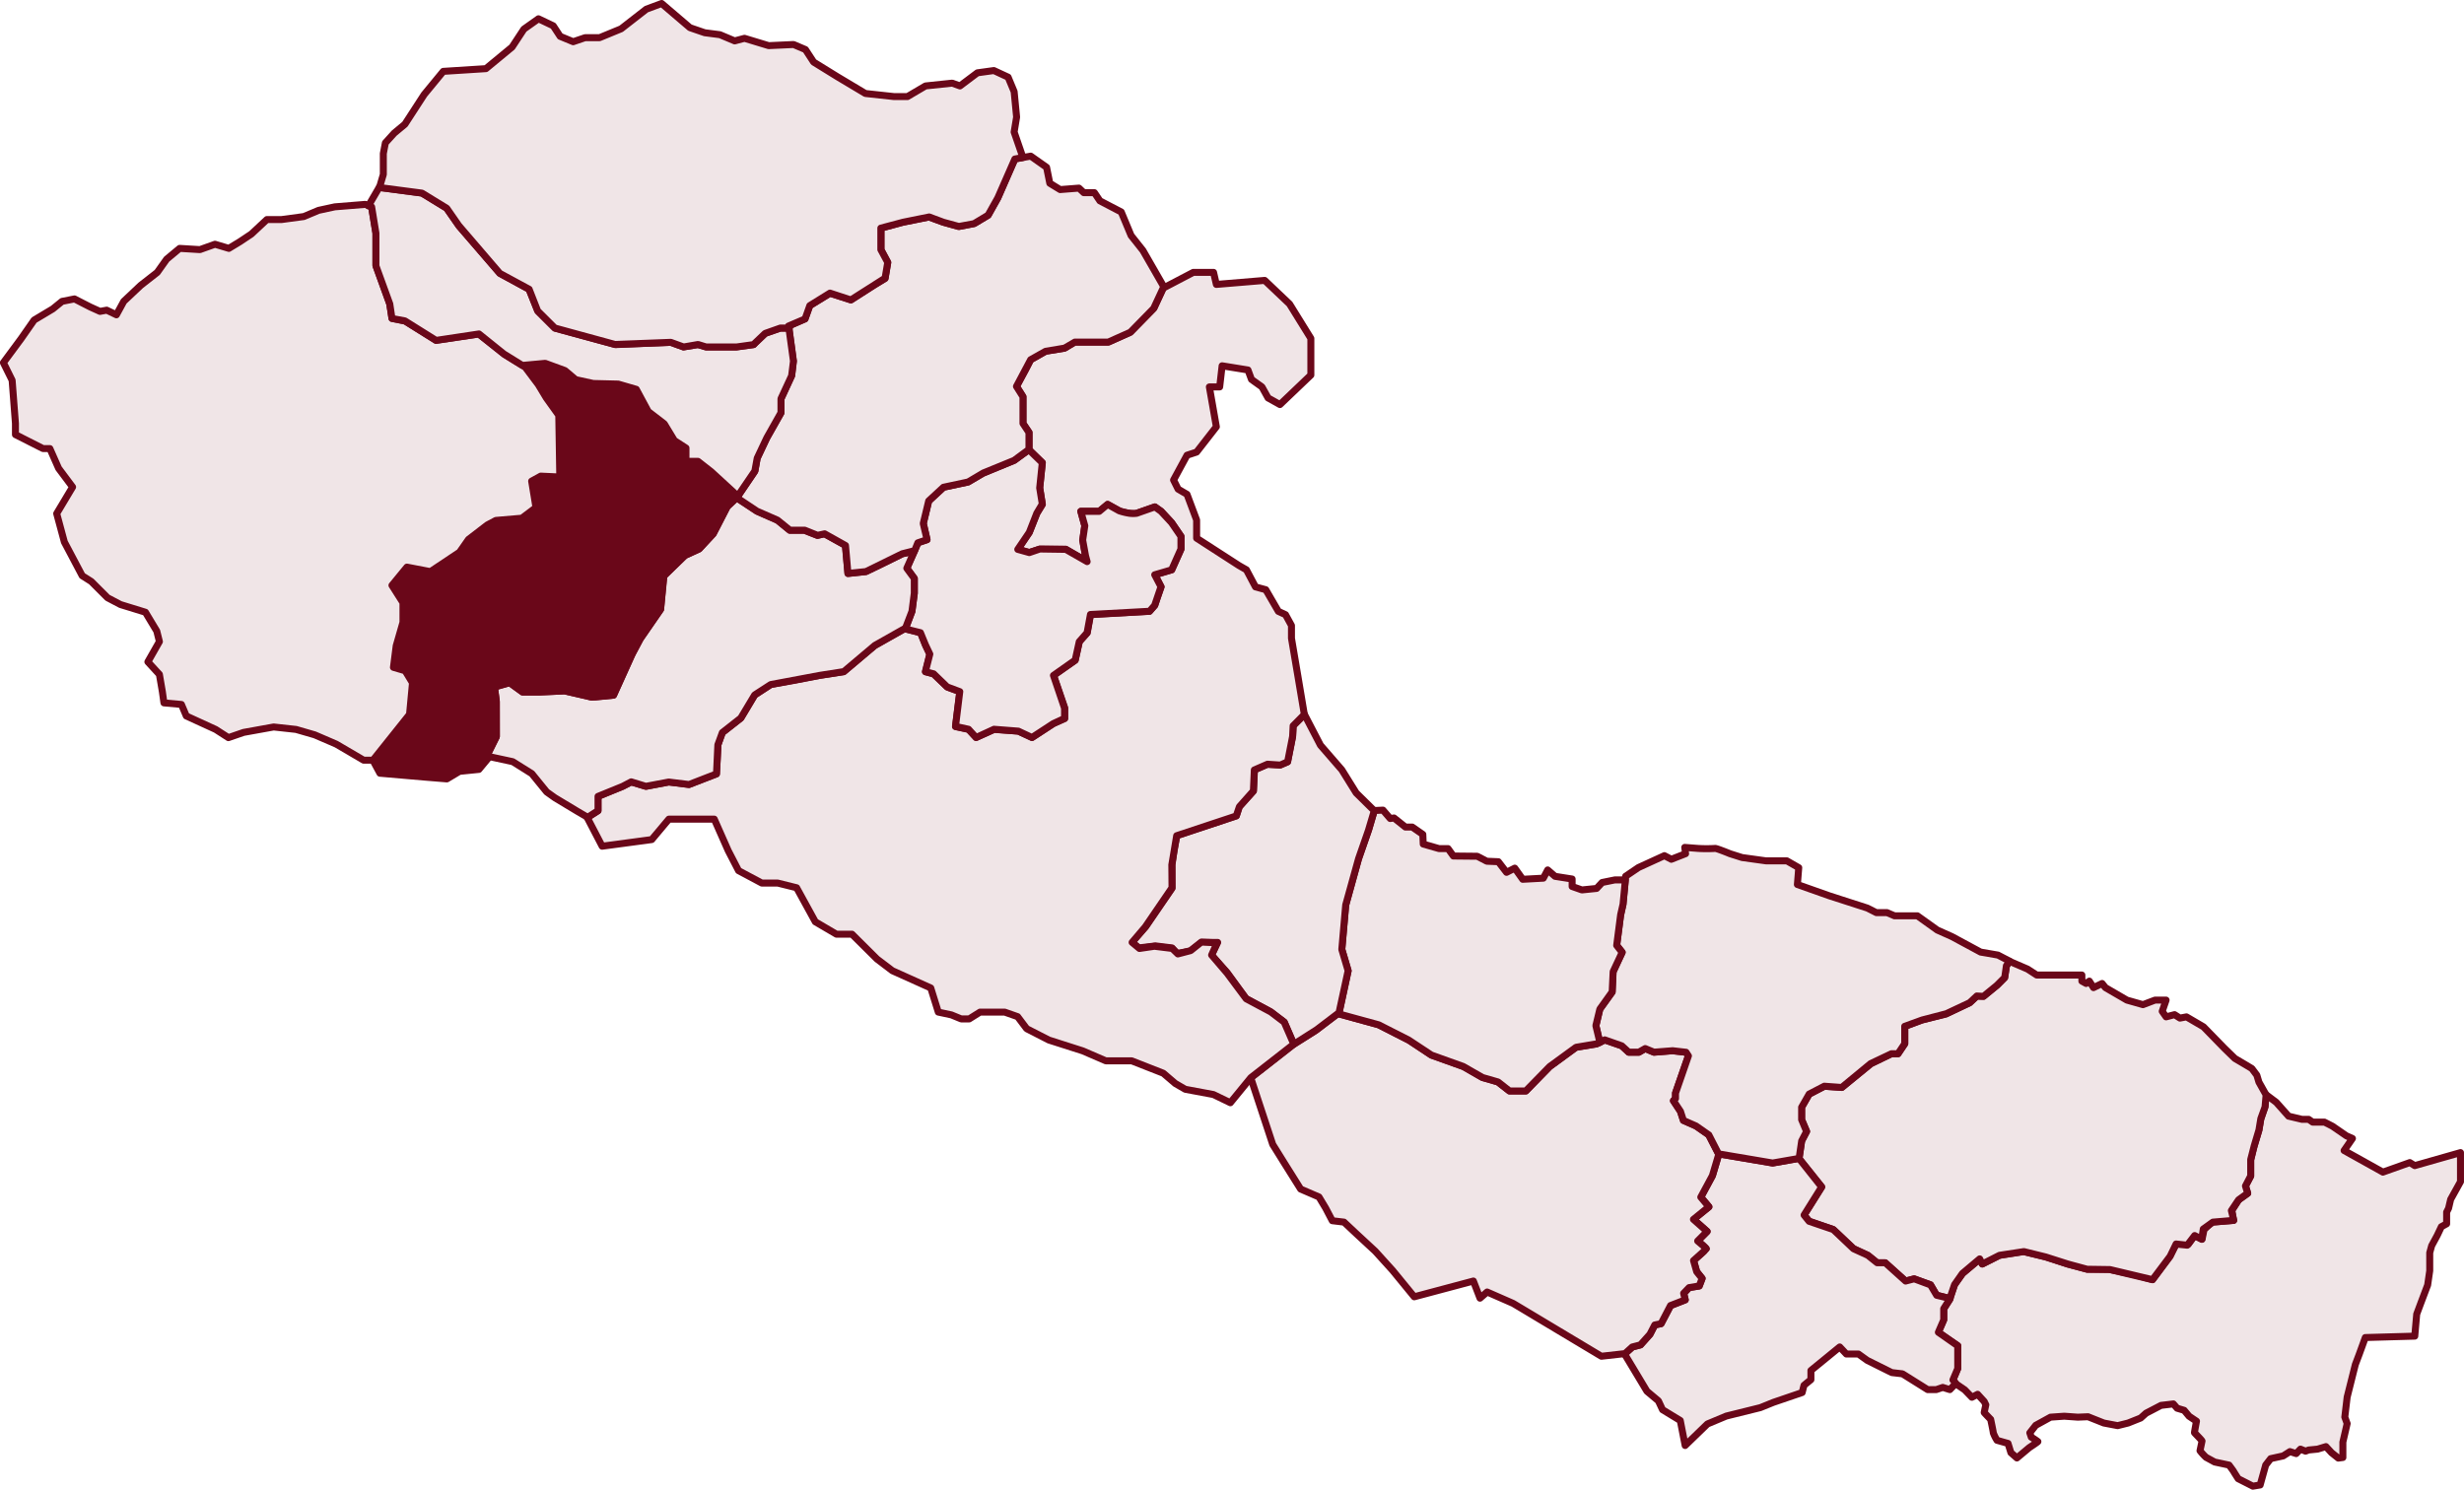 <svg xmlns="http://www.w3.org/2000/svg" width="705.13" height="426.363" viewBox="0 0 705.13 426.363"><g transform="translate(-2944.435 -9451.59)"><path d="M1480.037,4026.345l2.884,2.168,3.529,3.965,3.846.912h1.9l1.15.793h3.37l2.26,1.15,4.044,2.775,1.7.753-2.379,3.45,11.1,6.185,7.692-2.736,1.427.872,13.083-3.727v8.326l-2.815,5.074-.594,2.537-.555,1.111v3.33l-1.506.833-1.189,2.5-1.586,2.934-.555,2.022v5.154l-.595,4.084-2.022,5.353-1.11,2.974-.555,6.3-14.154.4-1.745,4.8-1.11,2.934-2.339,9.316-.674,5.71.674,1.863-1.229,5.312v4.4l-1.306.171-1.929-1.54-1.61-1.75-2.387.722-2.54.25-.916.333-1.444-.583-1.222,1.277-1.791-.569-1.944,1.236-3.567.777-1.43,1.847-1.582,5.691-2.082.347-4.206-2.138s-1.3-2.013-1.319-2.1-1.3-1.8-1.3-1.8l-4.109-.875s-2.36-1.291-2.457-1.333a15.047,15.047,0,0,1-1.735-1.9c.014-.138.541-2.568.569-2.762s-2.124-2.3-2.152-2.416.569-3.276.569-3.276l-2.124-1.43-1.4-1.68-2.013-.6-1.083-1.235-3.512.416-4.289,2.235-1.555,1.388-3.581,1.43-3,.749-3.956-.749-4.525-1.8-2.929.125-3.873-.277-3.928.277-4.234,2.333-1.693,2.151.416,1.236a20.476,20.476,0,0,1,1.888,1.263c.014.112-2.443,1.722-2.443,1.722l-3.554,2.971-1.721-1.513-.819-2.652-3.151-.888a11.251,11.251,0,0,1-1.069-2.138c0-.375-.75-3.859-.75-3.859s-1.846-1.888-1.846-1.971.458-2.194.458-2.194l-.458-.943-1.887-2.062-1.642.845-2.064-2.135-2.417-1.642-.939-1.173,1.384-3.331v-6.475l-5.583-3.824,1.572-3.636v-3.1l1.666-2.6,1.431-4.317,2.276-3.214,4.9-4.105.751,1.384,4.95-2.463,6.827-1.079,6.452,1.549,6.193,2.041,5.63,1.478h6.123s7.249,1.572,7.39,1.6,5.138,1.384,5.138,1.384l4.9-6.679,1.86-3.477h3.507l1.769-2.44,2.165,1.007.549-2.714,2.226-2.166,6.221-.488-.457-2.867,1.922-3.019,2.592-1.86-.641-2.1,1.495-2.836v-4.575l.885-3.691,1.464-4.879.518-3.079,1.189-3.63Z" transform="translate(2112.914 5738.577)" fill="#f0e5e7" stroke="#6a0719" stroke-linecap="round" stroke-linejoin="round" stroke-width="2"/><path d="M1378.543,4074.161l-3.844-.965-1.7-2.974-4.678-1.665-2.458.635-5.828-5.233h-2.3l-2.617-2.142-4.163-1.942-5.788-5.472-6.9-2.379-1.467-1.744,5.075-8.049-6.5-8.087.753-5.115,1.427-2.7-1.427-3.331V4019.4l2.141-3.727,4.361-2.26,5.035.317,8.326-6.779,5.828-2.854h1.9l1.943-2.895v-4.916l4.916-1.864,6.819-1.665,6.819-3.25,2.022-1.864h1.943l3.925-3.211,2.1-2.1.555-3.41.872-1.269,5.154,2.22,2.617,1.7h12.925v1.745l1.229.673.912-.673,1.189,1.863,2.458-1.189.951,1.189,6.145,3.569,4.6,1.308,3.449-1.308h3.172l-1.11,3.212,1.11,1.585,2.418-.634,1.546.991,1.863-.356,4.876,2.855,5.947,6.105,3.013,2.934,2.894,1.705,1.982,1.189,1.427,1.9.595,1.983,2.054,3.656-.3,3.462-1.209,3.339-.538,3.25-1.36,4.553-1,3.9v4.692l-1.5,2.874.639,2.082-2.611,1.892-2.057,3.068.686,2.8-5.973.505-2.761,1.985-.433,2.942-2.021-1.083-2.129,2.761-3.194-.344-1.7,3.519-5.035,6.7-12.184-2.9-6.548-.093-5.522-1.5-6.334-2.021-6.226-1.534-6.984,1.065-4.927,2.508-.74-1.48-4.945,4.169-2.256,3.212Z" transform="translate(2123.882 5749.085)" fill="#f0e5e7" stroke="#6a0719" stroke-linecap="round" stroke-linejoin="round" stroke-width="2"/><path d="M1366.514,4113.641l-1.7,1.761-2.022-.634-1.864.634h-2.458l-7.216-4.52-3.053-.356-7.017-3.489-2.538-1.824H1335.2l-1.9-2.022-8.246,6.74v2.618l-1.983,1.625-.515,2.061-8.247,2.814-3.727,1.507-9.753,2.418-5.392,2.26-6.371,6.168-1.4-7.16-5.075-3.092-1.189-2.538-3.268-2.74-6.406-10.66,2.26-2.022,2.3-.595,2.715-3.03,1.372-2.684,1.8-.365,2.714-5.155,4.205-1.651-.454-1.856,1.555-1.647,2.9-.462.818-2.16-1.555-1.982-.888-3.142s3.529-3.1,3.608-3.341-2.418-2.26-2.418-2.26l2.687-2.726-3.877-3.459,4.4-3.586-2.318-2.775,3.324-6.16,1.854-6.232,15.383,2.616,7.509-1.329,6.5,8.19-5.019,8.041,1.442,1.794,6.9,2.35,5.8,5.5,4.1,1.879,2.659,2.123h2.317l5.83,5.245,2.456-.641,4.677,1.741,1.762,2.968,3.855.94-1.847,2.9v3.214l-1.527,3.534,5.542,3.876v6.514l-1.377,3.257Z" transform="translate(2137.615 5733.92)" fill="#f0e5e7" stroke="#6a0719" stroke-linecap="round" stroke-linejoin="round" stroke-width="2"/><path d="M1242.42,4094.043l-6.762.761-25.252-15.127-7.441-3.262-2.043,1.768-1.891-4.91-16.927,4.514-6.191-7.563-4.971-5.49-5.4-5-3.538-3.324-3.355-.4-1.921-3.66-1.891-3.141-5.246-2.257-4.575-7.289-3.416-5.489-6.282-19.062,12.291-9.615,6.068-3.8,6.557-4.971,11.65,3.2,8.844,4.513,6.283,4.178,9.21,3.294,5.337,3.08,4.453,1.281,3.324,2.593h4.727l6.77-6.954,7.533-5.521,5.917-.976,2.318-1.159,4.94,1.708,1.952,1.83h2.9l1.8-1.068,2.531,1.068,5.246-.427,3.9.427.7,1.037-3.69,10.644V4021l-.58.671,1.982,3.019.854,2.593,3.629,1.616,3.6,2.5,2.888,5.6-1.82,6.114-3.321,6.151,2.316,2.77-4.418,3.59,3.915,3.468-2.708,2.721,1.611,1.366.858.852-.858.888-2.794,2.494.905,3.195,1.559,1.922-.823,2.146-2.9.476-1.577,1.644.46,1.864-4.21,1.629-2.706,5.189-1.807.37-1.388,2.677-2.711,3.023-2.333.6Z" transform="translate(2167.047 5744.968)" fill="#f0e5e7" stroke="#6a0719" stroke-linecap="round" stroke-linejoin="round" stroke-width="2"/><path d="M1262.375,3991.9l-1.108-4.784,1.108-4.731,3.535-4.909.266-5.8,2.6-5.59-1.567-1.981,1.124-8.635.68-3.075.769-8.073,3.667-2.484,7.423-3.4,1.981,1.035,4.081-1.6-.237-1.8,3.874.3a42.562,42.562,0,0,0,4.761,0c.207-.177,4.317,1.509,4.317,1.509l3.46,1.094,6.831.946h5.974l3.4,1.952-.385,4.821,9.2,3.253,10.824,3.49,2.573,1.3h3.046l2.159.916h6.536l5.708,4.081,4.17,1.864,8.221,4.436,4.968.858,3.343,1.74-.937,1.317-.479,3.369-2.222,2.23-3.863,3.162-1.888-.112-2.039,1.911-6.71,3.161-6.916,1.8-4.981,1.809v4.978l-1.927,2.875h-1.88l-5.953,2.827-8.268,6.824-4.98-.362-4.339,2.258-2.157,3.78v3.517l1.415,3.407-1.4,2.7-.735,5-7.575,1.323-15.483-2.618-2.78-5.424-3.68-2.565-3.592-1.575-.839-2.592-2.009-3.037.594-.662V4006.4l3.688-10.651-.68-1.042-3.823-.441-5.349.415-2.509-1.032-1.832,1.032h-2.9l-1.99-1.82-4.847-1.7Z" transform="translate(2139.871 5758.056)" fill="#f0e5e7" stroke="#6a0719" stroke-linecap="round" stroke-linejoin="round" stroke-width="2"/><path d="M1167.466,3980.794l2.665-12.33-1.817-6.138,1.117-12.653,3.648-13.219,2.961-8.534,1.562-5.331,2.49-.121,2.073,2.409,1.09-.161,3.258,2.6h1.952l3.029,2.1.121,2.772,4.509,1.292h2.584l1.534,2.126,6.824.067,2.746,1.427,3.3.135,2.342,3.043,2.356-1.2,2.275,3.19,5.9-.323,1.238-2.355,2.113,1.83,4.886.768v2.14l2.8.983,4.213-.431,1.575-1.7,3.661-.74h2.985l-.662,6.957-.692,3.027-1.133,8.755,1.568,2.01-2.576,5.5-.279,5.807-3.528,4.93-1.139,4.724,1.139,4.762-.948.454-5.854.979-7.541,5.505-6.844,7h-4.67l-3.272-2.568-4.446-1.282-5.519-3.163-9.1-3.257-6.542-4.321-8.561-4.348Z" transform="translate(2160.111 5760.99)" fill="#f0e5e7" stroke="#6a0719" stroke-linecap="round" stroke-linejoin="round" stroke-width="2"/><path d="M1138.259,3981.956l-2.713-6.316-3.883-2.96-7.112-3.845-5.382-7.419-4.46-4.96,1.769-3.652h-4.536l-3.306,2.5-3.844.652-1.384-1.576-4.69-.576-4.806.576-2.038-1.576,4-4.5,7.535-11v-6.689l.577-4.267.807-4.114,17.031-5.69.807-2.575,4.075-4.5.307-6.074,3.652-1.577,3.639.19,2.167-.9,1.454-7.269.16-3.092,3.229-3.191,4.575,8.8L1152,3903.4l4.113,6.612,5.177,5.1-1.669,5.614-2.828,8.112-3.678,13.239L1152,3954.8l1.805,6.114-2.6,12.007-6.38,4.86Z" transform="translate(2176.422 5768.522)" fill="#f0e5e7" stroke="#6a0719" stroke-linecap="round" stroke-linejoin="round" stroke-width="2"/><path d="M1083.113,3956.692l-5.877,7.185-4.848-2.349-8.047-1.5-2.849-1.649-3.448-2.948-9.046-3.548h-7.4l-6.6-2.849-9.7-3.1-6.347-3.248-2.6-3.449-3.7-1.3h-7.047l-3.1,1.948h-2.3l-2.8-1.149-3.749-.8-2.149-6.9-11-4.948-4.4-3.348-7.147-7.1h-4.448l-6.047-3.548-5.348-9.746L947.693,3901h-4.548l-6.647-3.548-2.949-5.7-4-9.045H916.556l-4.9,5.847-14.194,1.9-4.278-8.208,3.079-1.937v-4.1l7.047-2.9,2.449-1.249,4.248,1.249,6.547-1.249,5.73.721,7.866-3.016s.547-8.6.4-8.2,1.3-3.648,1.3-3.648l5.3-4.148,3.948-6.6,4.6-3,6.8-1.2,7.2-1.4,6.847-1.05,8.9-7.5,8.6-4.848,4.6,1.2,1.4,3.648,1.2,2.5-1.2,5,2.249.6,4,3.8,3.549,1.3-1.25,10,3.748.8,2.149,2.3,5.148-2.3,6.947.5,3.9,1.8,6.147-4,3.2-1.4v-3.048l-3.2-9.3,6.2-4.348,1.2-5.348,2.249-2.5.95-5.2,16.843-.949,1.549-1.749.7-2.149,1.1-3.1-1.8-3.448,4.848-1.449,2.649-5.9V3801.8l-2.649-3.9-3.048-3.3-1.8-1.25-5.148,1.8c-1.287.45-4.8-.55-4.8-.55l-3.548-1.949-2.349,1.949h-5.3l1.1,4.1-.55,4.148s.85,5.748,1.249,6.1-6.147-3.5-6.147-3.5h-7.447l-3,.95-3.249-.95,3.249-4.8,2.2-5.5,1.549-2.5-.75-4.8.75-7.147-3.8-3.713v-4.933l-1.749-2.549v-7.7l-1.849-2.948,2.549-4.7,1.5-2.949,4.3-2.449,5.4-.85,2.849-1.75h9.7l6.247-2.8,6.8-6.947,2.649-5.7,8.6-4.5h5.8l.8,3.449,13.844-1.15,7.1,6.747,6.1,9.845v10.5l-8.846,8.447-3.4-1.9-1.749-3.149-3-2.148-1-2.7-7.4-1.2-.7,6.047h-2.949l2,11.4-5.648,7.247-2.749.9-3.848,7.1,1.3,2.6,2.549,1.5,2.749,7.347v5.2l12.145,7.847,2.1,1.2,2.6,4.9,2.949.8,3.6,6.2,2.049.949,1.7,3.1v3.648l1.849,10.9,1.836,10.93L1095.2,3856l-.148,3.029-1.427,7.268-2.1.929-3.661-.242-3.769,1.642-.269,6.017-4,4.5-.9,2.652-17.054,5.654s-1.386,8.17-1.386,8.251.054,6.65.054,6.65l-7.632,11.172-3.782,4.456,2.1,1.75,4.294-.632,5.088.632,1.616,1.563,3.648-.956,3.055-2.437,4.509.216-1.561,3.486,4.428,5.182,5.479,7.363,7.026,3.742,3.836,2.922,2.746,6.3Z" transform="translate(2219.293 5803.334)" fill="#f0e5e7" stroke="#6a0719" stroke-linecap="round" stroke-linejoin="round" stroke-width="2"/><path d="M1009.27,3842.228l1.884-5.036.692-5.152v-4.228l-2.153-2.961,2.153-4.882,1.038-2.422,2.576-.885-1.038-4.652,1.538-6.382,4.267-3.96,7-1.5,4.19-2.46,9.073-3.768,4.145-2.993,3.831,3.717-.746,7.211.746,4.614-1.574,2.64-2.144,5.478-3.292,4.856,3.292.921,3.024-1.028,7.413.106,6.109,3.5-.455-1.678-.818-4.483.613-4.094-1.162-4.13h5.291l2.4-2,3.313,1.843a17.379,17.379,0,0,0,2.93.715,8.141,8.141,0,0,0,2.071,0l5.219-1.833,1.76,1.271,2.971,3.2,2.716,3.959v3.624l-2.66,5.96-4.84,1.416,1.789,3.43-1.808,5.329-1.458,1.681-16.921.924-.973,5.25-2.237,2.547-1.16,5.27-6.213,4.38,3.169,9.36v2.93l-3.262,1.522-6.057,3.961-3.9-1.828-6.958-.539-5.132,2.367-2.168-2.367-3.727-.818,1.222-9.951-3.624-1.356-3.862-3.738-2.361-.611,1.274-5.032L1015,3846.74l-1.408-3.438Z" transform="translate(2194.245 5789.369)" fill="#f0e5e7" stroke="#6a0719" stroke-linecap="round" stroke-linejoin="round" stroke-width="2"/><path d="M885.41,3899.938l-2.883-1.686-6.477-3.9-2.366-1.686-4.258-5.235-5.471-3.43-7.423-1.6,2.75-5.56v-9.966l-.562-4.229,4.377-1.243,3.7,2.662h4.85l7.186-.325s7.482,1.715,7.718,1.8,6.269-.591,6.269-.591l5.441-12.036,2.218-4.14,5.8-8.369.946-9.552,5.974-5.856,4.14-1.922,3.992-4.317,4.022-7.778,2.661-2.514,5.915,3.874,5.826,2.573,3.49,2.869h4.17l3.726,1.449,2.011-.473,6,3.282.739,8.1,5.175-.562,3.49-1.656,6.95-3.431,3.371-.68-2.141,4.827,2.141,2.915v4.217l-.663,5.19-1.843,4.8-8.77,4.96-8.885,7.5-6.895,1.077-14.021,2.627-4.6,2.978-3.965,6.611-5.289,4.157-1.282,3.513-.39,8.307-7.853,3.051-5.82-.716-6.542,1.233-4.182-1.282-2.445,1.282-7.06,2.879v4.083Z" transform="translate(2227.202 5785.589)" fill="#f0e5e7" stroke="#6a0719" stroke-linecap="round" stroke-linejoin="round" stroke-width="2"/><path d="M947.8,3781.566l5.152-7.627.654-3.729,2.73-5.767,4.075-7.189v-4l3.076-6.689.461-4.114-1.346-10.034,4.69-2.076,1.346-3.768,5.805-3.537,6,1.884,6.5-4.19,3.268-1.922.769-4.575-1.922-3.614v-6.229l6.19-1.691,7.5-1.5,4.152,1.5,4.383,1.23,4.5-.884,3.921-2.345,2.768-4.959,4.882-11.148,4.536-.808,4.537,3.191.923,4.575,2.96,1.808,5.382-.424,1.384,1.307h3.037l1.576,2.345,6.113,3.191,2.806,6.728,3.383,4.268,5.976,10.394-2.894,6.205-6.663,6.811-6.313,2.824h-9.571l-2.948,1.723-5.445.915-4.267,2.409-4.054,7.64,1.864,2.951v7.641l1.714,2.588v4.865l-4.252,3.132-8.784,3.587-4.375,2.589-7.052,1.505-4.235,3.919-1.557,6.457,1.1,4.639-2.643.89-.91,2.24-3.552.892-10.388,5.1-5.151.535-.7-8-5.971-3.343-2.03.438-3.691-1.485h-4.231l-3.557-2.873-5.88-2.572Z" transform="translate(2207.51 5812.492)" fill="#f0e5e7" stroke="#6a0719" stroke-linecap="round" stroke-linejoin="round" stroke-width="2"/><path d="M848.379,3871.962l-3.051,3.679-5.56.561-3.608,2.159-6.506-.532L817,3876.735l-1.981-3.667,10.469-13.131.858-9.049-2.129-3.46-3.312-.976.769-6.151s2.011-6.979,1.981-6.8,0-5.47,0-5.47L820.457,3823l4.318-5.2,6.713,1.242,8.31-5.53,2.543-3.667,5.412-4.14,2.455-1.3,7.423-.651,4.051-3.076-1.271-7.482,2.6-1.479,5.471.266-.266-13.338v-4.317l-3.164-4.406-2.543-4.141-4.2-5.737,5.944-.591,5.708,2.07,3.05,2.583,4.934,1.026,7.273.32,5.126,1.378,3.422,6.375,4.554,3.49,2.928,4.82,3.342,2.159v3.844h3.46l3.667,2.9,4.377,4.021,3.4,3.076-3.111,2.9-4.017,7.8-4.049,4.349-3.976,1.8-6.14,5.913-.88,9.536-5.871,8.521-2.444,4.628-5.167,11.431-6.192.559-7.786-1.791-7.02.311h-5.053l-3.65-2.67-4.364,1.23.519,3.915.029,10.322-2.775,5.529Z" transform="translate(2236.16 5796.166)" fill="#6a0719" stroke="#6a0719" stroke-linecap="round" stroke-linejoin="round" stroke-width="2"/><path d="M785.922,3860.474h-2.686l-7.847-4.6-6.147-2.649-5.348-1.55-6.4-.7-8.6,1.55-4.348,1.5-3.649-2.35-8.4-3.848-1.4-3.3-5-.449-.45-3.2-.85-4.948-3.3-3.6,3.3-5.8-.75-3-3.249-5.4-7.147-2.2-3.7-1.949-4.648-4.648-2.6-1.649-5.1-9.646-2.2-8.146,4.548-7.6-4-5.348-2.5-5.647h-1.949l-7.9-4v-3.2l-.95-12.344-2.5-5.048,5.1-6.9,3.7-5.3,5.348-3.2,2.649-2.149,3.548-.7,4.489,2.3,2.809,1.272,1.922-.355,2.78,1.331,2.1-3.848,4.85-4.58,4.732-3.7,2.691-3.786,3.726-3.1,5.8.355,4.318-1.538,3.963,1.183,3.164-1.922,3.283-2.189,4.436-4.14h4.2l6.358-.858,4.229-1.774,4.643-1.006,8.754-.709,1.771.709,1.245,7.541v9.219l3.953,10.994.65,4.148,3.8.8,8.8,5.5,12.226-1.8,7.416,5.847,5.865,3.623,3.769,5.021,2.3,3.809,3.548,4.953.29,17.672-5.448-.255-2.6,1.434,1.242,7.558-4.046,3.051-7.439.637-2.429,1.291-5.392,4.141-2.565,3.663-8.339,5.56-6.722-1.291-4.285,5.218,3.151,4.958v5.619l-1.942,6.746-.783,6.149,3.351.981,2.1,3.456-.848,9.034Z" transform="translate(2265.254 5808.688)" fill="#f0e5e7" stroke="#6a0719" stroke-linecap="round" stroke-linejoin="round" stroke-width="2"/><path d="M813.339,3700.485l3.077-5.28,12.245,1.6,7.047,4.3,3.7,5.3L851,3719.794l8.3,4.548,2.549,6.248,4.9,4.9,17.292,4.7,15.843-.65,3.6,1.3,4.148-.65,2.3.65h8.746l4.848-.65,3.4-3.248,4.2-1.45h2.553l1.3,9.432-.528,4.193-3.044,6.565v4.007l-4.059,7.2-2.744,5.809-.673,3.676-4.887,7.175-7.6-6.979-3.779-2.961H904.22v-3.811l-3.324-2.154-2.9-4.784-4.577-3.52L890,3752.99l-5.162-1.5-7.146-.175-5.017-1.094-3.091-2.606-5.635-2.065-6.544.6-5.285-3.272-7.139-5.739-12.273,1.85-8.924-5.586-3.7-.686-.619-4.146-3.971-10.917v-9.368l-1.225-7.511Z" transform="translate(2236.522 5810.028)" fill="#f0e5e7" stroke="#6a0719" stroke-linecap="round" stroke-linejoin="round" stroke-width="2"/><path d="M817.373,3680.753l1.108-3.753v-5.978l.585-3.054,2.534-2.794,3.054-2.534,5.523-8.511,5.458-6.627,12.215-.779,7.472-6.172,3.382-5.141,4.17-2.957,4.229,2.011,1.981,3.017,3.726,1.538,3.4-1.154h4.14l6.181-2.543,7.216-5.619,4.377-1.626,8.1,6.919,4.229,1.45,4.347.562,4.229,1.775,2.809-.74,6.92,2.1,7.127-.326,3.4,1.449,2.336,3.578,6.8,4.2,8.014,4.791,8.192.887h3.845l5.175-3.046,7.63-.8,2.218.8,5-3.755,4.7-.651,4.081,1.893L999,3653.3l.71,7.275-.71,4.288,2.516,7.29-2.309.435-4.866,11.1-2.785,4.97-4.038,2.433-4.338.8-4.436-1.213-4.051-1.508-7.482,1.508-6.356,1.688v6.151l1.978,3.662-.767,4.509-9.786,6.232-5.978-1.955-5.773,3.583-1.359,3.81-4.765,2.046.283.552h-2.557l-4.375,1.548-2.835,2.7-.463.492-4.9.687h-8.7l-2.315-.713-4.132.713-3.675-1.333-15.937.619-17.243-4.711-4.919-4.9-2.431-6.2-8.386-4.536-11.765-13.7-3.432-4.94-7.08-4.334Z" transform="translate(2235.652 5824.513)" fill="#f0e5e7" stroke="#6a0719" stroke-linecap="round" stroke-linejoin="round" stroke-width="2"/></g></svg>